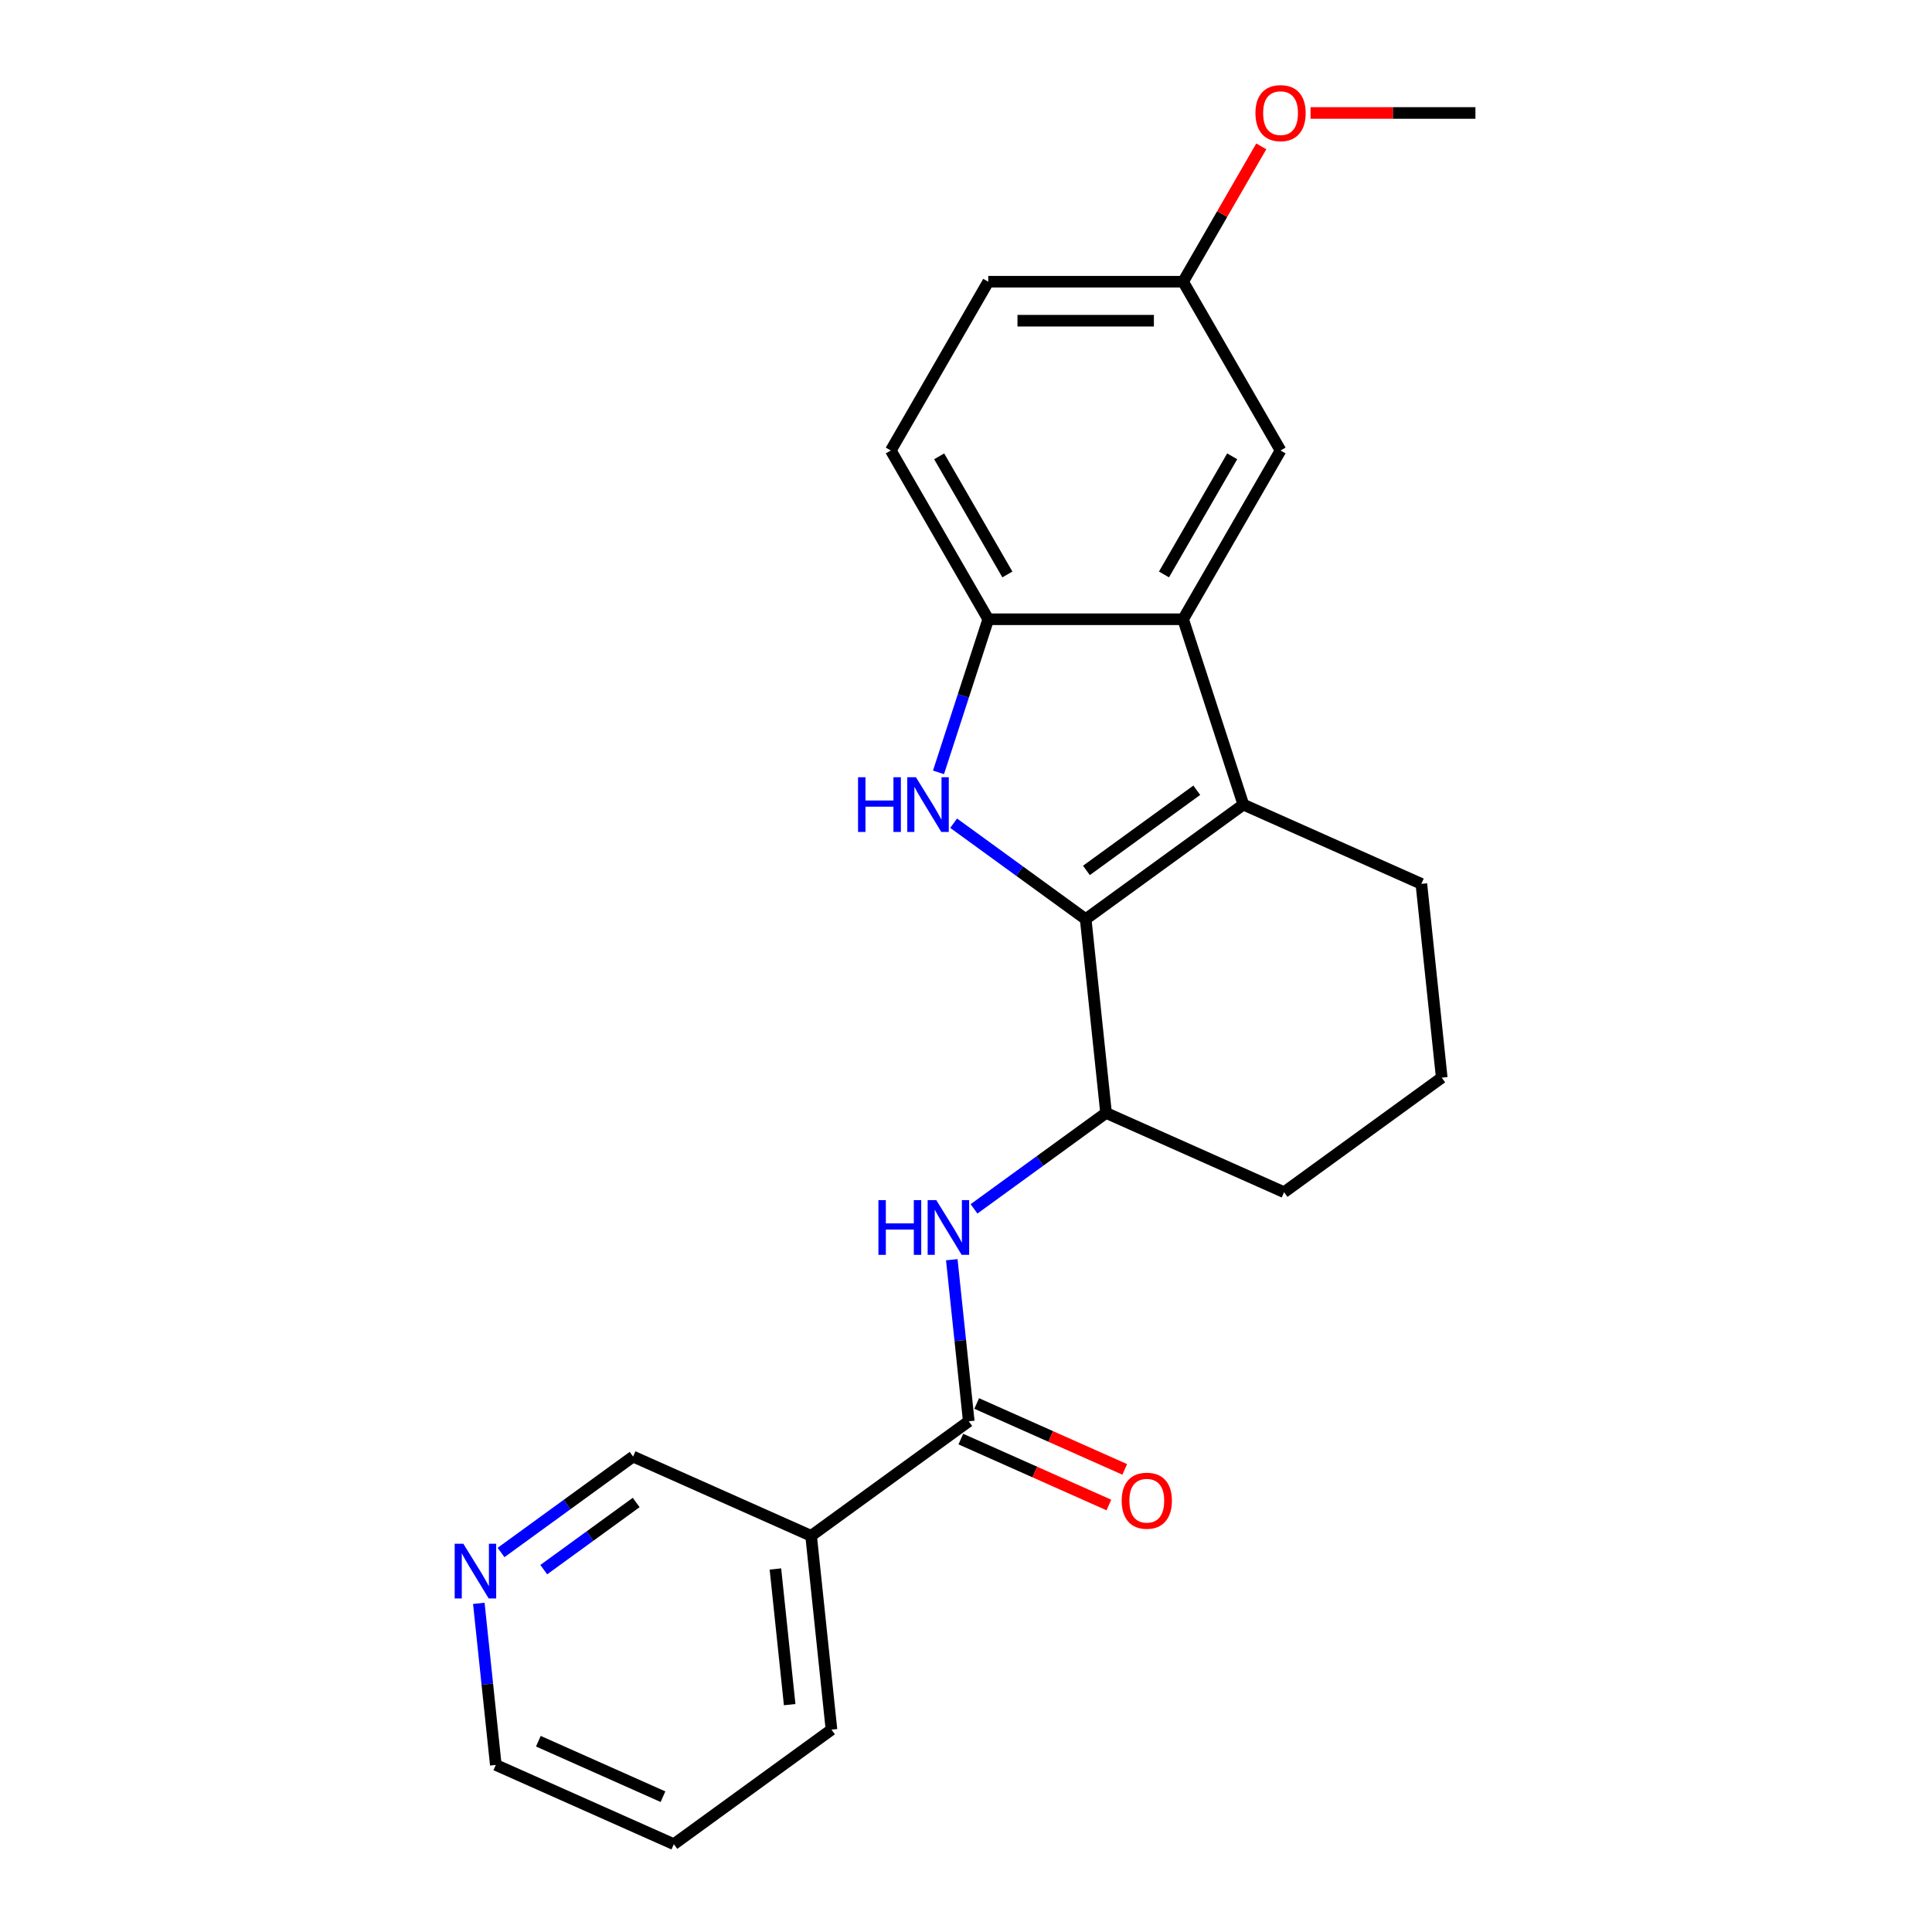 <?xml version='1.0' encoding='iso-8859-1'?>
<svg version='1.1' baseProfile='full'
              xmlns='http://www.w3.org/2000/svg'
                      xmlns:rdkit='http://www.rdkit.org/xml'
                      xmlns:xlink='http://www.w3.org/1999/xlink'
                  xml:space='preserve'
width='1000px' height='1000px' viewBox='0 0 1000 1000'>
<!-- END OF HEADER -->
<rect style='opacity:1.0;fill:#FFFFFF;stroke:none' width='1000' height='1000' x='0' y='0'> </rect>
<path class='bond-0' d='M 561.948,475.744 L 527.777,450.917' style='fill:none;fill-rule:evenodd;stroke:#000000;stroke-width:6px;stroke-linecap:butt;stroke-linejoin:miter;stroke-opacity:1' />
<path class='bond-0' d='M 527.777,450.917 L 493.607,426.091' style='fill:none;fill-rule:evenodd;stroke:#0000FF;stroke-width:6px;stroke-linecap:butt;stroke-linejoin:miter;stroke-opacity:1' />
<path class='bond-1' d='M 561.948,475.744 L 643.55,416.456' style='fill:none;fill-rule:evenodd;stroke:#000000;stroke-width:6px;stroke-linecap:butt;stroke-linejoin:miter;stroke-opacity:1' />
<path class='bond-1' d='M 562.33,450.53 L 619.452,409.029' style='fill:none;fill-rule:evenodd;stroke:#000000;stroke-width:6px;stroke-linecap:butt;stroke-linejoin:miter;stroke-opacity:1' />
<path class='bond-6' d='M 561.948,475.744 L 572.491,576.057' style='fill:none;fill-rule:evenodd;stroke:#000000;stroke-width:6px;stroke-linecap:butt;stroke-linejoin:miter;stroke-opacity:1' />
<path class='bond-3' d='M 485.766,399.774 L 498.64,360.151' style='fill:none;fill-rule:evenodd;stroke:#0000FF;stroke-width:6px;stroke-linecap:butt;stroke-linejoin:miter;stroke-opacity:1' />
<path class='bond-3' d='M 498.64,360.151 L 511.515,320.527' style='fill:none;fill-rule:evenodd;stroke:#000000;stroke-width:6px;stroke-linecap:butt;stroke-linejoin:miter;stroke-opacity:1' />
<path class='bond-2' d='M 643.55,416.456 L 612.381,320.527' style='fill:none;fill-rule:evenodd;stroke:#000000;stroke-width:6px;stroke-linecap:butt;stroke-linejoin:miter;stroke-opacity:1' />
<path class='bond-13' d='M 643.55,416.456 L 735.695,457.482' style='fill:none;fill-rule:evenodd;stroke:#000000;stroke-width:6px;stroke-linecap:butt;stroke-linejoin:miter;stroke-opacity:1' />
<path class='bond-8' d='M 612.381,320.527 L 662.813,233.175' style='fill:none;fill-rule:evenodd;stroke:#000000;stroke-width:6px;stroke-linecap:butt;stroke-linejoin:miter;stroke-opacity:1' />
<path class='bond-8' d='M 602.475,297.338 L 637.778,236.191' style='fill:none;fill-rule:evenodd;stroke:#000000;stroke-width:6px;stroke-linecap:butt;stroke-linejoin:miter;stroke-opacity:1' />
<path class='bond-23' d='M 612.381,320.527 L 511.515,320.527' style='fill:none;fill-rule:evenodd;stroke:#000000;stroke-width:6px;stroke-linecap:butt;stroke-linejoin:miter;stroke-opacity:1' />
<path class='bond-10' d='M 511.515,320.527 L 461.082,233.175' style='fill:none;fill-rule:evenodd;stroke:#000000;stroke-width:6px;stroke-linecap:butt;stroke-linejoin:miter;stroke-opacity:1' />
<path class='bond-10' d='M 521.42,297.338 L 486.117,236.191' style='fill:none;fill-rule:evenodd;stroke:#000000;stroke-width:6px;stroke-linecap:butt;stroke-linejoin:miter;stroke-opacity:1' />
<path class='bond-4' d='M 501.432,735.657 L 497.037,693.842' style='fill:none;fill-rule:evenodd;stroke:#000000;stroke-width:6px;stroke-linecap:butt;stroke-linejoin:miter;stroke-opacity:1' />
<path class='bond-4' d='M 497.037,693.842 L 492.642,652.026' style='fill:none;fill-rule:evenodd;stroke:#0000FF;stroke-width:6px;stroke-linecap:butt;stroke-linejoin:miter;stroke-opacity:1' />
<path class='bond-7' d='M 501.432,735.657 L 419.83,794.945' style='fill:none;fill-rule:evenodd;stroke:#000000;stroke-width:6px;stroke-linecap:butt;stroke-linejoin:miter;stroke-opacity:1' />
<path class='bond-9' d='M 497.33,744.872 L 535.642,761.93' style='fill:none;fill-rule:evenodd;stroke:#000000;stroke-width:6px;stroke-linecap:butt;stroke-linejoin:miter;stroke-opacity:1' />
<path class='bond-9' d='M 535.642,761.93 L 573.953,778.987' style='fill:none;fill-rule:evenodd;stroke:#FF0000;stroke-width:6px;stroke-linecap:butt;stroke-linejoin:miter;stroke-opacity:1' />
<path class='bond-9' d='M 505.535,726.443 L 543.847,743.5' style='fill:none;fill-rule:evenodd;stroke:#000000;stroke-width:6px;stroke-linecap:butt;stroke-linejoin:miter;stroke-opacity:1' />
<path class='bond-9' d='M 543.847,743.5 L 582.159,760.558' style='fill:none;fill-rule:evenodd;stroke:#FF0000;stroke-width:6px;stroke-linecap:butt;stroke-linejoin:miter;stroke-opacity:1' />
<path class='bond-5' d='M 504.15,625.709 L 538.321,600.883' style='fill:none;fill-rule:evenodd;stroke:#0000FF;stroke-width:6px;stroke-linecap:butt;stroke-linejoin:miter;stroke-opacity:1' />
<path class='bond-5' d='M 538.321,600.883 L 572.491,576.057' style='fill:none;fill-rule:evenodd;stroke:#000000;stroke-width:6px;stroke-linecap:butt;stroke-linejoin:miter;stroke-opacity:1' />
<path class='bond-16' d='M 572.491,576.057 L 664.636,617.083' style='fill:none;fill-rule:evenodd;stroke:#000000;stroke-width:6px;stroke-linecap:butt;stroke-linejoin:miter;stroke-opacity:1' />
<path class='bond-14' d='M 419.83,794.945 L 327.685,753.919' style='fill:none;fill-rule:evenodd;stroke:#000000;stroke-width:6px;stroke-linecap:butt;stroke-linejoin:miter;stroke-opacity:1' />
<path class='bond-18' d='M 419.83,794.945 L 430.373,895.258' style='fill:none;fill-rule:evenodd;stroke:#000000;stroke-width:6px;stroke-linecap:butt;stroke-linejoin:miter;stroke-opacity:1' />
<path class='bond-18' d='M 401.349,812.1 L 408.729,882.32' style='fill:none;fill-rule:evenodd;stroke:#000000;stroke-width:6px;stroke-linecap:butt;stroke-linejoin:miter;stroke-opacity:1' />
<path class='bond-12' d='M 662.813,233.175 L 612.381,145.822' style='fill:none;fill-rule:evenodd;stroke:#000000;stroke-width:6px;stroke-linecap:butt;stroke-linejoin:miter;stroke-opacity:1' />
<path class='bond-15' d='M 461.082,233.175 L 511.515,145.822' style='fill:none;fill-rule:evenodd;stroke:#000000;stroke-width:6px;stroke-linecap:butt;stroke-linejoin:miter;stroke-opacity:1' />
<path class='bond-11' d='M 259.344,803.571 L 293.514,778.745' style='fill:none;fill-rule:evenodd;stroke:#0000FF;stroke-width:6px;stroke-linecap:butt;stroke-linejoin:miter;stroke-opacity:1' />
<path class='bond-11' d='M 293.514,778.745 L 327.685,753.919' style='fill:none;fill-rule:evenodd;stroke:#000000;stroke-width:6px;stroke-linecap:butt;stroke-linejoin:miter;stroke-opacity:1' />
<path class='bond-11' d='M 281.453,812.444 L 305.372,795.066' style='fill:none;fill-rule:evenodd;stroke:#0000FF;stroke-width:6px;stroke-linecap:butt;stroke-linejoin:miter;stroke-opacity:1' />
<path class='bond-11' d='M 305.372,795.066 L 329.291,777.687' style='fill:none;fill-rule:evenodd;stroke:#000000;stroke-width:6px;stroke-linecap:butt;stroke-linejoin:miter;stroke-opacity:1' />
<path class='bond-26' d='M 247.836,829.888 L 252.231,871.704' style='fill:none;fill-rule:evenodd;stroke:#0000FF;stroke-width:6px;stroke-linecap:butt;stroke-linejoin:miter;stroke-opacity:1' />
<path class='bond-26' d='M 252.231,871.704 L 256.626,913.52' style='fill:none;fill-rule:evenodd;stroke:#000000;stroke-width:6px;stroke-linecap:butt;stroke-linejoin:miter;stroke-opacity:1' />
<path class='bond-17' d='M 612.381,145.822 L 632.608,110.787' style='fill:none;fill-rule:evenodd;stroke:#000000;stroke-width:6px;stroke-linecap:butt;stroke-linejoin:miter;stroke-opacity:1' />
<path class='bond-17' d='M 632.608,110.787 L 652.836,75.752' style='fill:none;fill-rule:evenodd;stroke:#FF0000;stroke-width:6px;stroke-linecap:butt;stroke-linejoin:miter;stroke-opacity:1' />
<path class='bond-25' d='M 612.381,145.822 L 511.515,145.822' style='fill:none;fill-rule:evenodd;stroke:#000000;stroke-width:6px;stroke-linecap:butt;stroke-linejoin:miter;stroke-opacity:1' />
<path class='bond-25' d='M 597.251,165.996 L 526.645,165.996' style='fill:none;fill-rule:evenodd;stroke:#000000;stroke-width:6px;stroke-linecap:butt;stroke-linejoin:miter;stroke-opacity:1' />
<path class='bond-24' d='M 735.695,457.482 L 746.239,557.795' style='fill:none;fill-rule:evenodd;stroke:#000000;stroke-width:6px;stroke-linecap:butt;stroke-linejoin:miter;stroke-opacity:1' />
<path class='bond-19' d='M 664.636,617.083 L 746.239,557.795' style='fill:none;fill-rule:evenodd;stroke:#000000;stroke-width:6px;stroke-linecap:butt;stroke-linejoin:miter;stroke-opacity:1' />
<path class='bond-21' d='M 678.335,58.47 L 721.007,58.47' style='fill:none;fill-rule:evenodd;stroke:#FF0000;stroke-width:6px;stroke-linecap:butt;stroke-linejoin:miter;stroke-opacity:1' />
<path class='bond-21' d='M 721.007,58.47 L 763.679,58.47' style='fill:none;fill-rule:evenodd;stroke:#000000;stroke-width:6px;stroke-linecap:butt;stroke-linejoin:miter;stroke-opacity:1' />
<path class='bond-22' d='M 430.373,895.258 L 348.771,954.545' style='fill:none;fill-rule:evenodd;stroke:#000000;stroke-width:6px;stroke-linecap:butt;stroke-linejoin:miter;stroke-opacity:1' />
<path class='bond-20' d='M 256.626,913.52 L 348.771,954.545' style='fill:none;fill-rule:evenodd;stroke:#000000;stroke-width:6px;stroke-linecap:butt;stroke-linejoin:miter;stroke-opacity:1' />
<path class='bond-20' d='M 278.653,901.244 L 343.155,929.962' style='fill:none;fill-rule:evenodd;stroke:#000000;stroke-width:6px;stroke-linecap:butt;stroke-linejoin:miter;stroke-opacity:1' />
<path  class='atom-1' d='M 444.126 402.296
L 447.966 402.296
L 447.966 414.336
L 462.446 414.336
L 462.446 402.296
L 466.286 402.296
L 466.286 430.616
L 462.446 430.616
L 462.446 417.536
L 447.966 417.536
L 447.966 430.616
L 444.126 430.616
L 444.126 402.296
' fill='#0000FF'/>
<path  class='atom-1' d='M 474.086 402.296
L 483.366 417.296
Q 484.286 418.776, 485.766 421.456
Q 487.246 424.136, 487.326 424.296
L 487.326 402.296
L 491.086 402.296
L 491.086 430.616
L 487.206 430.616
L 477.246 414.216
Q 476.086 412.296, 474.846 410.096
Q 473.646 407.896, 473.286 407.216
L 473.286 430.616
L 469.606 430.616
L 469.606 402.296
L 474.086 402.296
' fill='#0000FF'/>
<path  class='atom-6' d='M 454.669 621.184
L 458.509 621.184
L 458.509 633.224
L 472.989 633.224
L 472.989 621.184
L 476.829 621.184
L 476.829 649.504
L 472.989 649.504
L 472.989 636.424
L 458.509 636.424
L 458.509 649.504
L 454.669 649.504
L 454.669 621.184
' fill='#0000FF'/>
<path  class='atom-6' d='M 484.629 621.184
L 493.909 636.184
Q 494.829 637.664, 496.309 640.344
Q 497.789 643.024, 497.869 643.184
L 497.869 621.184
L 501.629 621.184
L 501.629 649.504
L 497.749 649.504
L 487.789 633.104
Q 486.629 631.184, 485.389 628.984
Q 484.189 626.784, 483.829 626.104
L 483.829 649.504
L 480.149 649.504
L 480.149 621.184
L 484.629 621.184
' fill='#0000FF'/>
<path  class='atom-10' d='M 580.578 776.763
Q 580.578 769.963, 583.938 766.163
Q 587.298 762.363, 593.578 762.363
Q 599.858 762.363, 603.218 766.163
Q 606.578 769.963, 606.578 776.763
Q 606.578 783.643, 603.178 787.563
Q 599.778 791.443, 593.578 791.443
Q 587.338 791.443, 583.938 787.563
Q 580.578 783.683, 580.578 776.763
M 593.578 788.243
Q 597.898 788.243, 600.218 785.363
Q 602.578 782.443, 602.578 776.763
Q 602.578 771.203, 600.218 768.403
Q 597.898 765.563, 593.578 765.563
Q 589.258 765.563, 586.898 768.363
Q 584.578 771.163, 584.578 776.763
Q 584.578 782.483, 586.898 785.363
Q 589.258 788.243, 593.578 788.243
' fill='#FF0000'/>
<path  class='atom-12' d='M 239.822 799.046
L 249.102 814.046
Q 250.022 815.526, 251.502 818.206
Q 252.982 820.886, 253.062 821.046
L 253.062 799.046
L 256.822 799.046
L 256.822 827.366
L 252.942 827.366
L 242.982 810.966
Q 241.822 809.046, 240.582 806.846
Q 239.382 804.646, 239.022 803.966
L 239.022 827.366
L 235.342 827.366
L 235.342 799.046
L 239.822 799.046
' fill='#0000FF'/>
<path  class='atom-18' d='M 649.813 58.55
Q 649.813 51.75, 653.173 47.95
Q 656.533 44.15, 662.813 44.15
Q 669.093 44.15, 672.453 47.95
Q 675.813 51.75, 675.813 58.55
Q 675.813 65.43, 672.413 69.35
Q 669.013 73.23, 662.813 73.23
Q 656.573 73.23, 653.173 69.35
Q 649.813 65.47, 649.813 58.55
M 662.813 70.03
Q 667.133 70.03, 669.453 67.15
Q 671.813 64.23, 671.813 58.55
Q 671.813 52.99, 669.453 50.19
Q 667.133 47.35, 662.813 47.35
Q 658.493 47.35, 656.133 50.15
Q 653.813 52.95, 653.813 58.55
Q 653.813 64.27, 656.133 67.15
Q 658.493 70.03, 662.813 70.03
' fill='#FF0000'/>
</svg>
